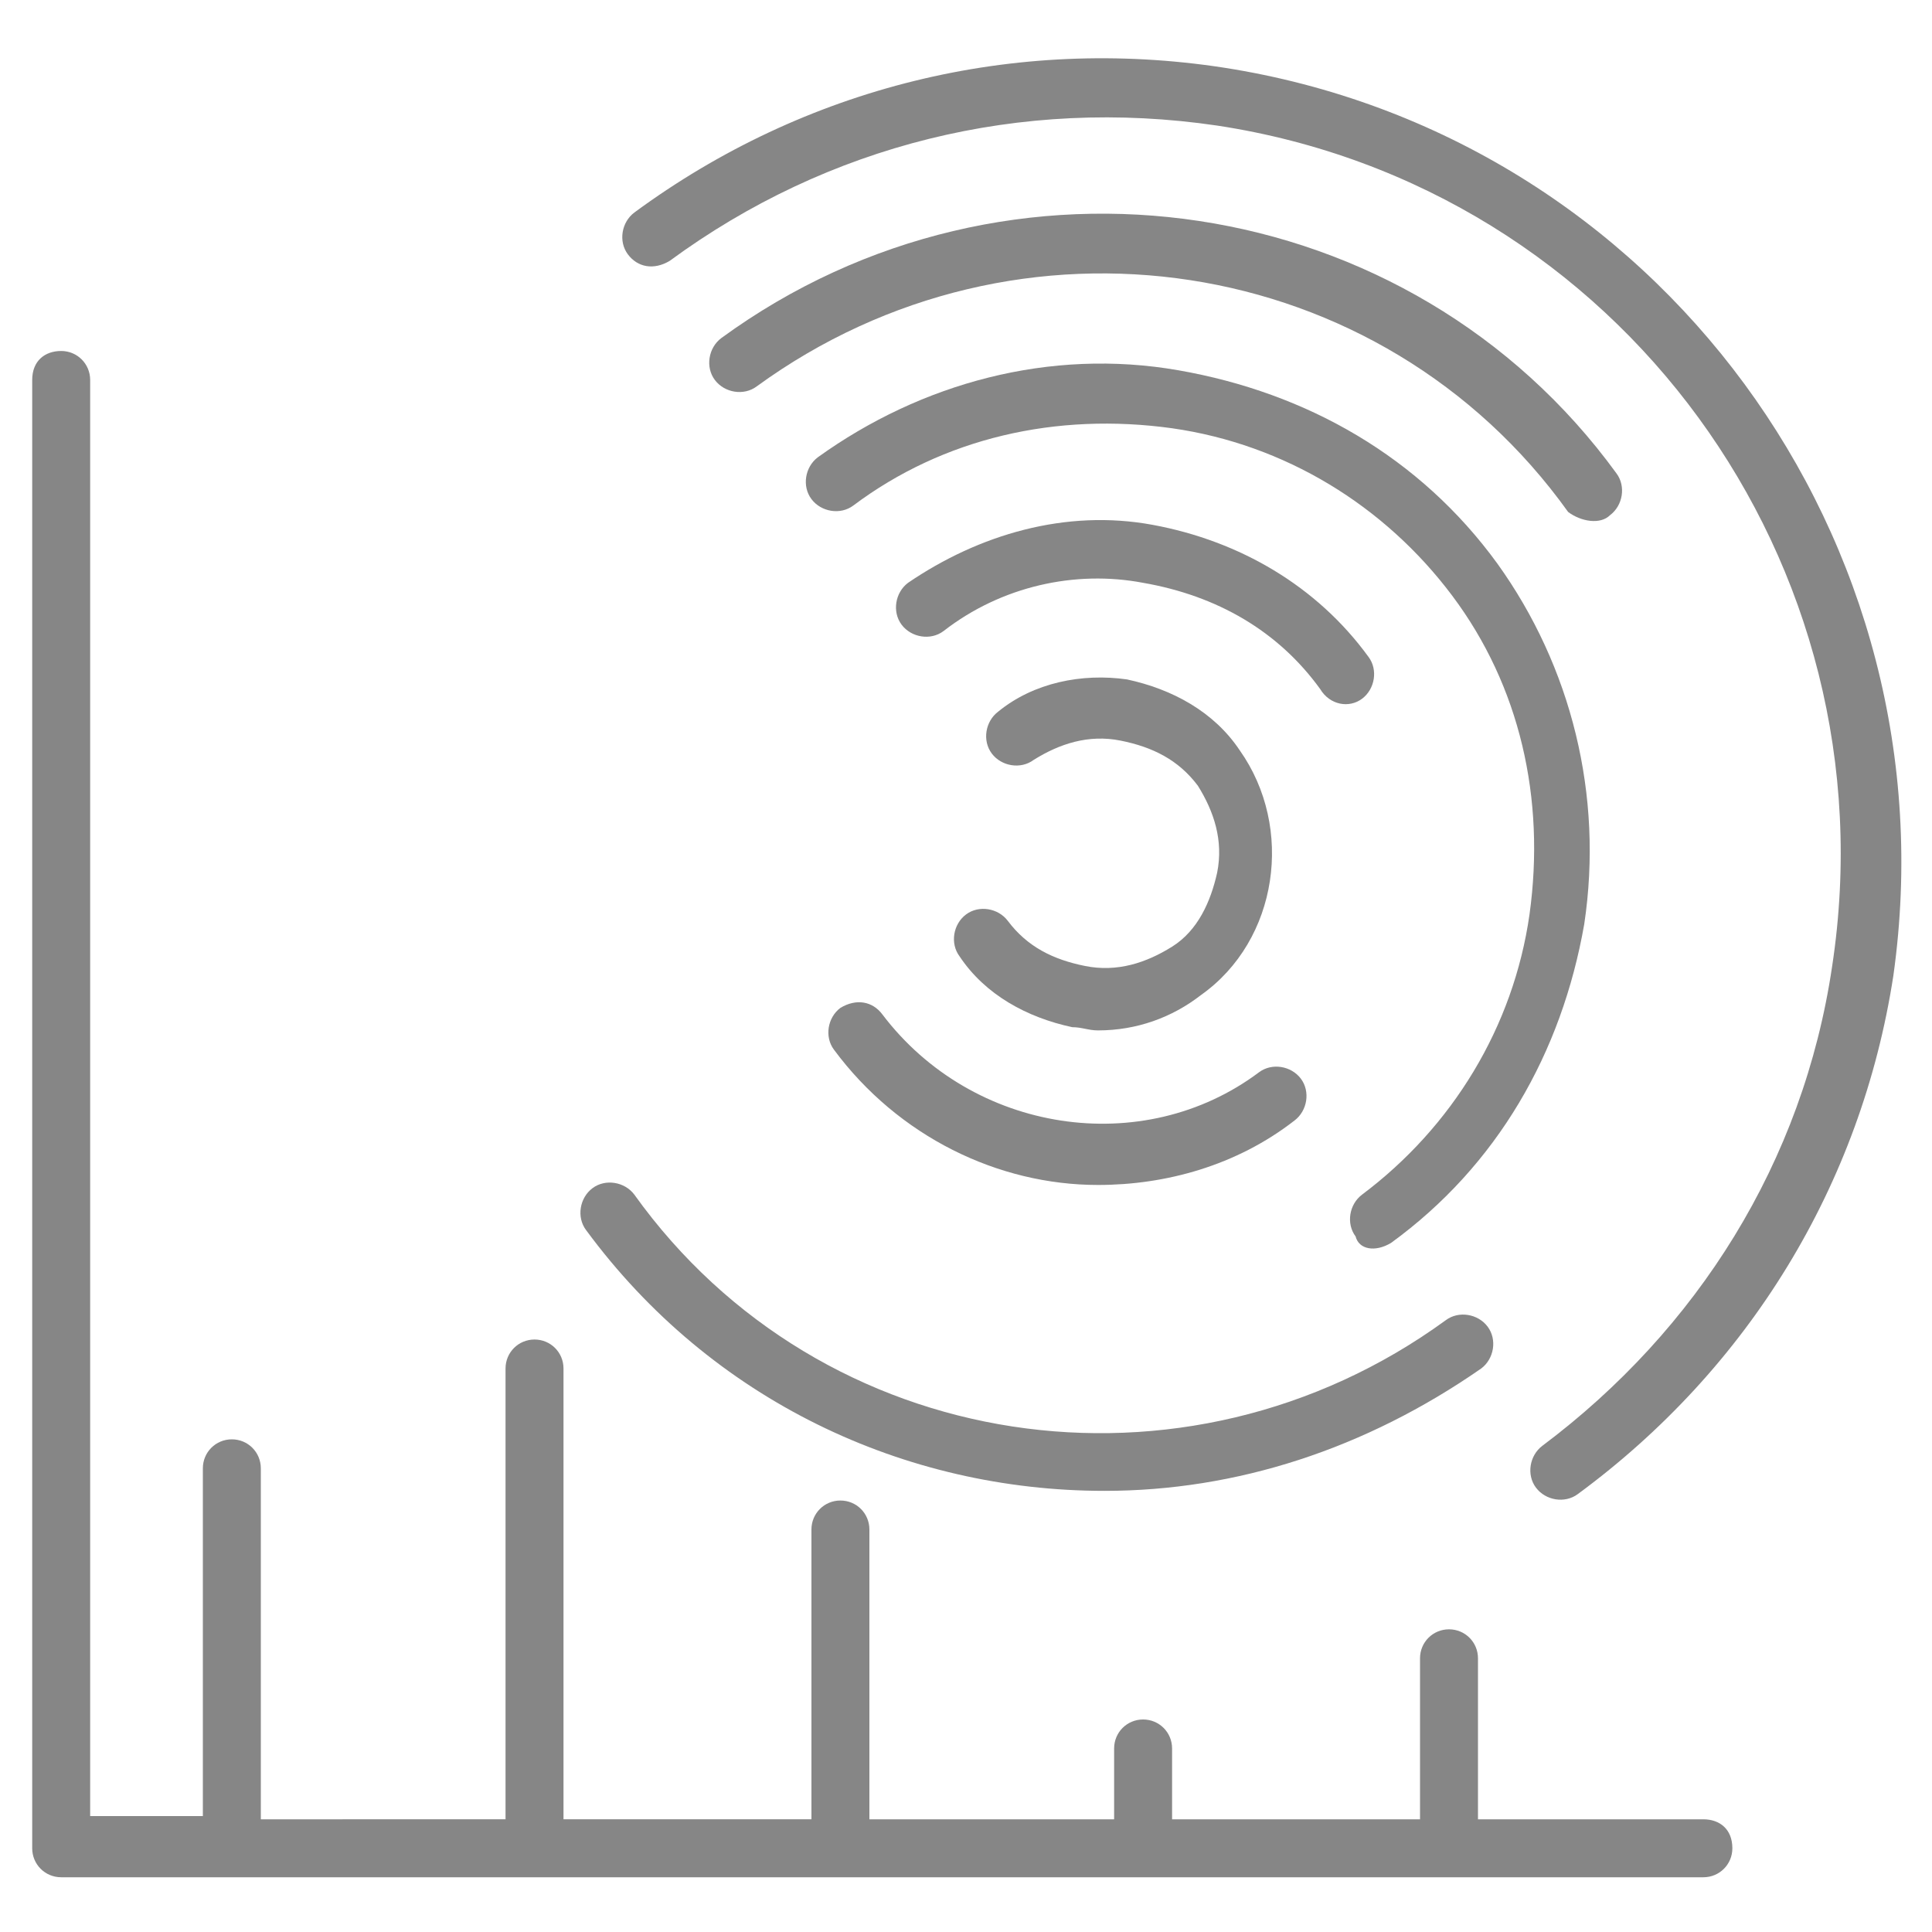 <?xml version="1.0" encoding="utf-8"?>
<!-- Generator: Adobe Illustrator 23.0.1, SVG Export Plug-In . SVG Version: 6.00 Build 0)  -->
<svg version="1.1" id="Layer_1" xmlns="http://www.w3.org/2000/svg" xmlns:xlink="http://www.w3.org/1999/xlink" x="0px" y="0px"
	 viewBox="0 0 60 60" style="enable-background:new 0 0 60 60;" xml:space="preserve">
<style type="text/css">
	.st0{fill:#868686;}
</style>
<g>
	<path class="st0" d="M52.9,56.5h-7v-5c0-0.5-0.4-0.9-0.9-0.9s-0.9,0.4-0.9,0.9v5h-7.7v-2.2c0-0.5-0.4-0.9-0.9-0.9
		c-0.5,0-0.9,0.4-0.9,0.9v2.2H27V50v-2.5c0-0.5-0.4-0.9-0.9-0.9c-0.5,0-0.9,0.4-0.9,0.9V50v6.5h-7.7v-14c0-0.5-0.4-0.9-0.9-0.9
		c-0.5,0-0.9,0.4-0.9,0.9v14H8.1V45.6c0-0.5-0.4-0.9-0.9-0.9s-0.9,0.4-0.9,0.9v10.8H2.8V11.8c0-0.5-0.4-0.9-0.9-0.9S1,11.2,1,11.8
		v45.6c0,0.5,0.4,0.9,0.9,0.9h51c0.5,0,0.9-0.4,0.9-0.9C53.8,56.8,53.4,56.5,52.9,56.5z"/>
	<path class="st0" d="M38,2.1c-6.5-1-13,0.6-18.3,4.5c-0.4,0.3-0.5,0.9-0.2,1.3s0.8,0.5,1.3,0.2c4.9-3.6,10.9-5.1,17-4.2
		c12.5,1.9,21,13.6,19.1,26.1c-0.9,6.1-4.2,11.3-9,14.9c-0.4,0.3-0.5,0.9-0.2,1.3s0.9,0.5,1.3,0.2c5.3-3.9,8.8-9.6,9.8-16.1
		C60.7,16.8,51.5,4.2,38,2.1z"/>
	<path class="st0" d="M34.3,46.3c4.1,0,8.1-1.3,11.7-3.8c0.4-0.3,0.5-0.9,0.2-1.3c-0.3-0.4-0.9-0.5-1.3-0.2
		c-8.1,5.9-19.4,4.2-25.2-3.9c-0.3-0.4-0.9-0.5-1.3-0.2c-0.4,0.3-0.5,0.9-0.2,1.3C22.1,43.5,28.1,46.3,34.3,46.3z"/>
	<path class="st0" d="M50,16c0.4-0.3,0.5-0.9,0.2-1.3C43.8,5.9,31.3,4,22.4,10.5c-0.4,0.3-0.5,0.9-0.2,1.3s0.9,0.5,1.3,0.2
		c8.1-5.9,19.4-4.2,25.2,3.9C49.1,16.2,49.7,16.3,50,16z"/>
	<path class="st0" d="M43.2,38.6c3.3-2.4,5.3-5.9,6-9.9c0.6-4-0.4-8-2.7-11.2c-2.4-3.3-5.9-5.3-9.9-6s-8,0.4-11.2,2.7
		c-0.4,0.3-0.5,0.9-0.2,1.3c0.3,0.4,0.9,0.5,1.3,0.2c2.8-2.1,6.3-2.9,9.9-2.4c3.5,0.5,6.6,2.4,8.7,5.2c2.1,2.8,2.9,6.3,2.4,9.9
		c-0.5,3.5-2.4,6.6-5.2,8.7c-0.4,0.3-0.5,0.9-0.2,1.3C42.2,38.8,42.7,38.9,43.2,38.6z"/>
	<path class="st0" d="M27.4,31.5c-0.3-0.4-0.8-0.5-1.3-0.2c-0.4,0.3-0.5,0.9-0.2,1.3c2,2.7,5.1,4.2,8.2,4.2c2.1,0,4.3-0.6,6.1-2
		c0.4-0.3,0.5-0.9,0.2-1.3s-0.9-0.5-1.3-0.2C35.5,36,30.2,35.2,27.4,31.5z"/>
	<path class="st0" d="M42.3,21.7c0.4-0.3,0.5-0.9,0.2-1.3c-1.6-2.2-4-3.6-6.7-4.1c-2.7-0.5-5.4,0.3-7.6,1.8
		c-0.4,0.3-0.5,0.9-0.2,1.3s0.9,0.5,1.3,0.2c1.8-1.4,4.1-1.9,6.2-1.5c2.3,0.4,4.2,1.5,5.5,3.3C41.3,21.9,41.9,22,42.3,21.7z"/>
	<path class="st0" d="M36.4,29.4c-0.8,0.5-1.7,0.8-2.7,0.6c-1-0.2-1.8-0.6-2.4-1.4c-0.3-0.4-0.9-0.5-1.3-0.2
		c-0.4,0.3-0.5,0.9-0.2,1.3c0.8,1.2,2.1,1.9,3.5,2.2c0.3,0,0.5,0.1,0.8,0.1c1.2,0,2.3-0.4,3.2-1.1c2.4-1.7,2.9-5.2,1.2-7.6
		c-0.8-1.2-2.1-1.9-3.5-2.2c-1.4-0.2-2.9,0.1-4,1c-0.4,0.3-0.5,0.9-0.2,1.3c0.3,0.4,0.9,0.5,1.3,0.2c0.8-0.5,1.7-0.8,2.7-0.6
		c1,0.2,1.8,0.6,2.4,1.4c0.5,0.8,0.8,1.7,0.6,2.7C37.6,28,37.2,28.9,36.4,29.4z"/>
</g>
</svg>
